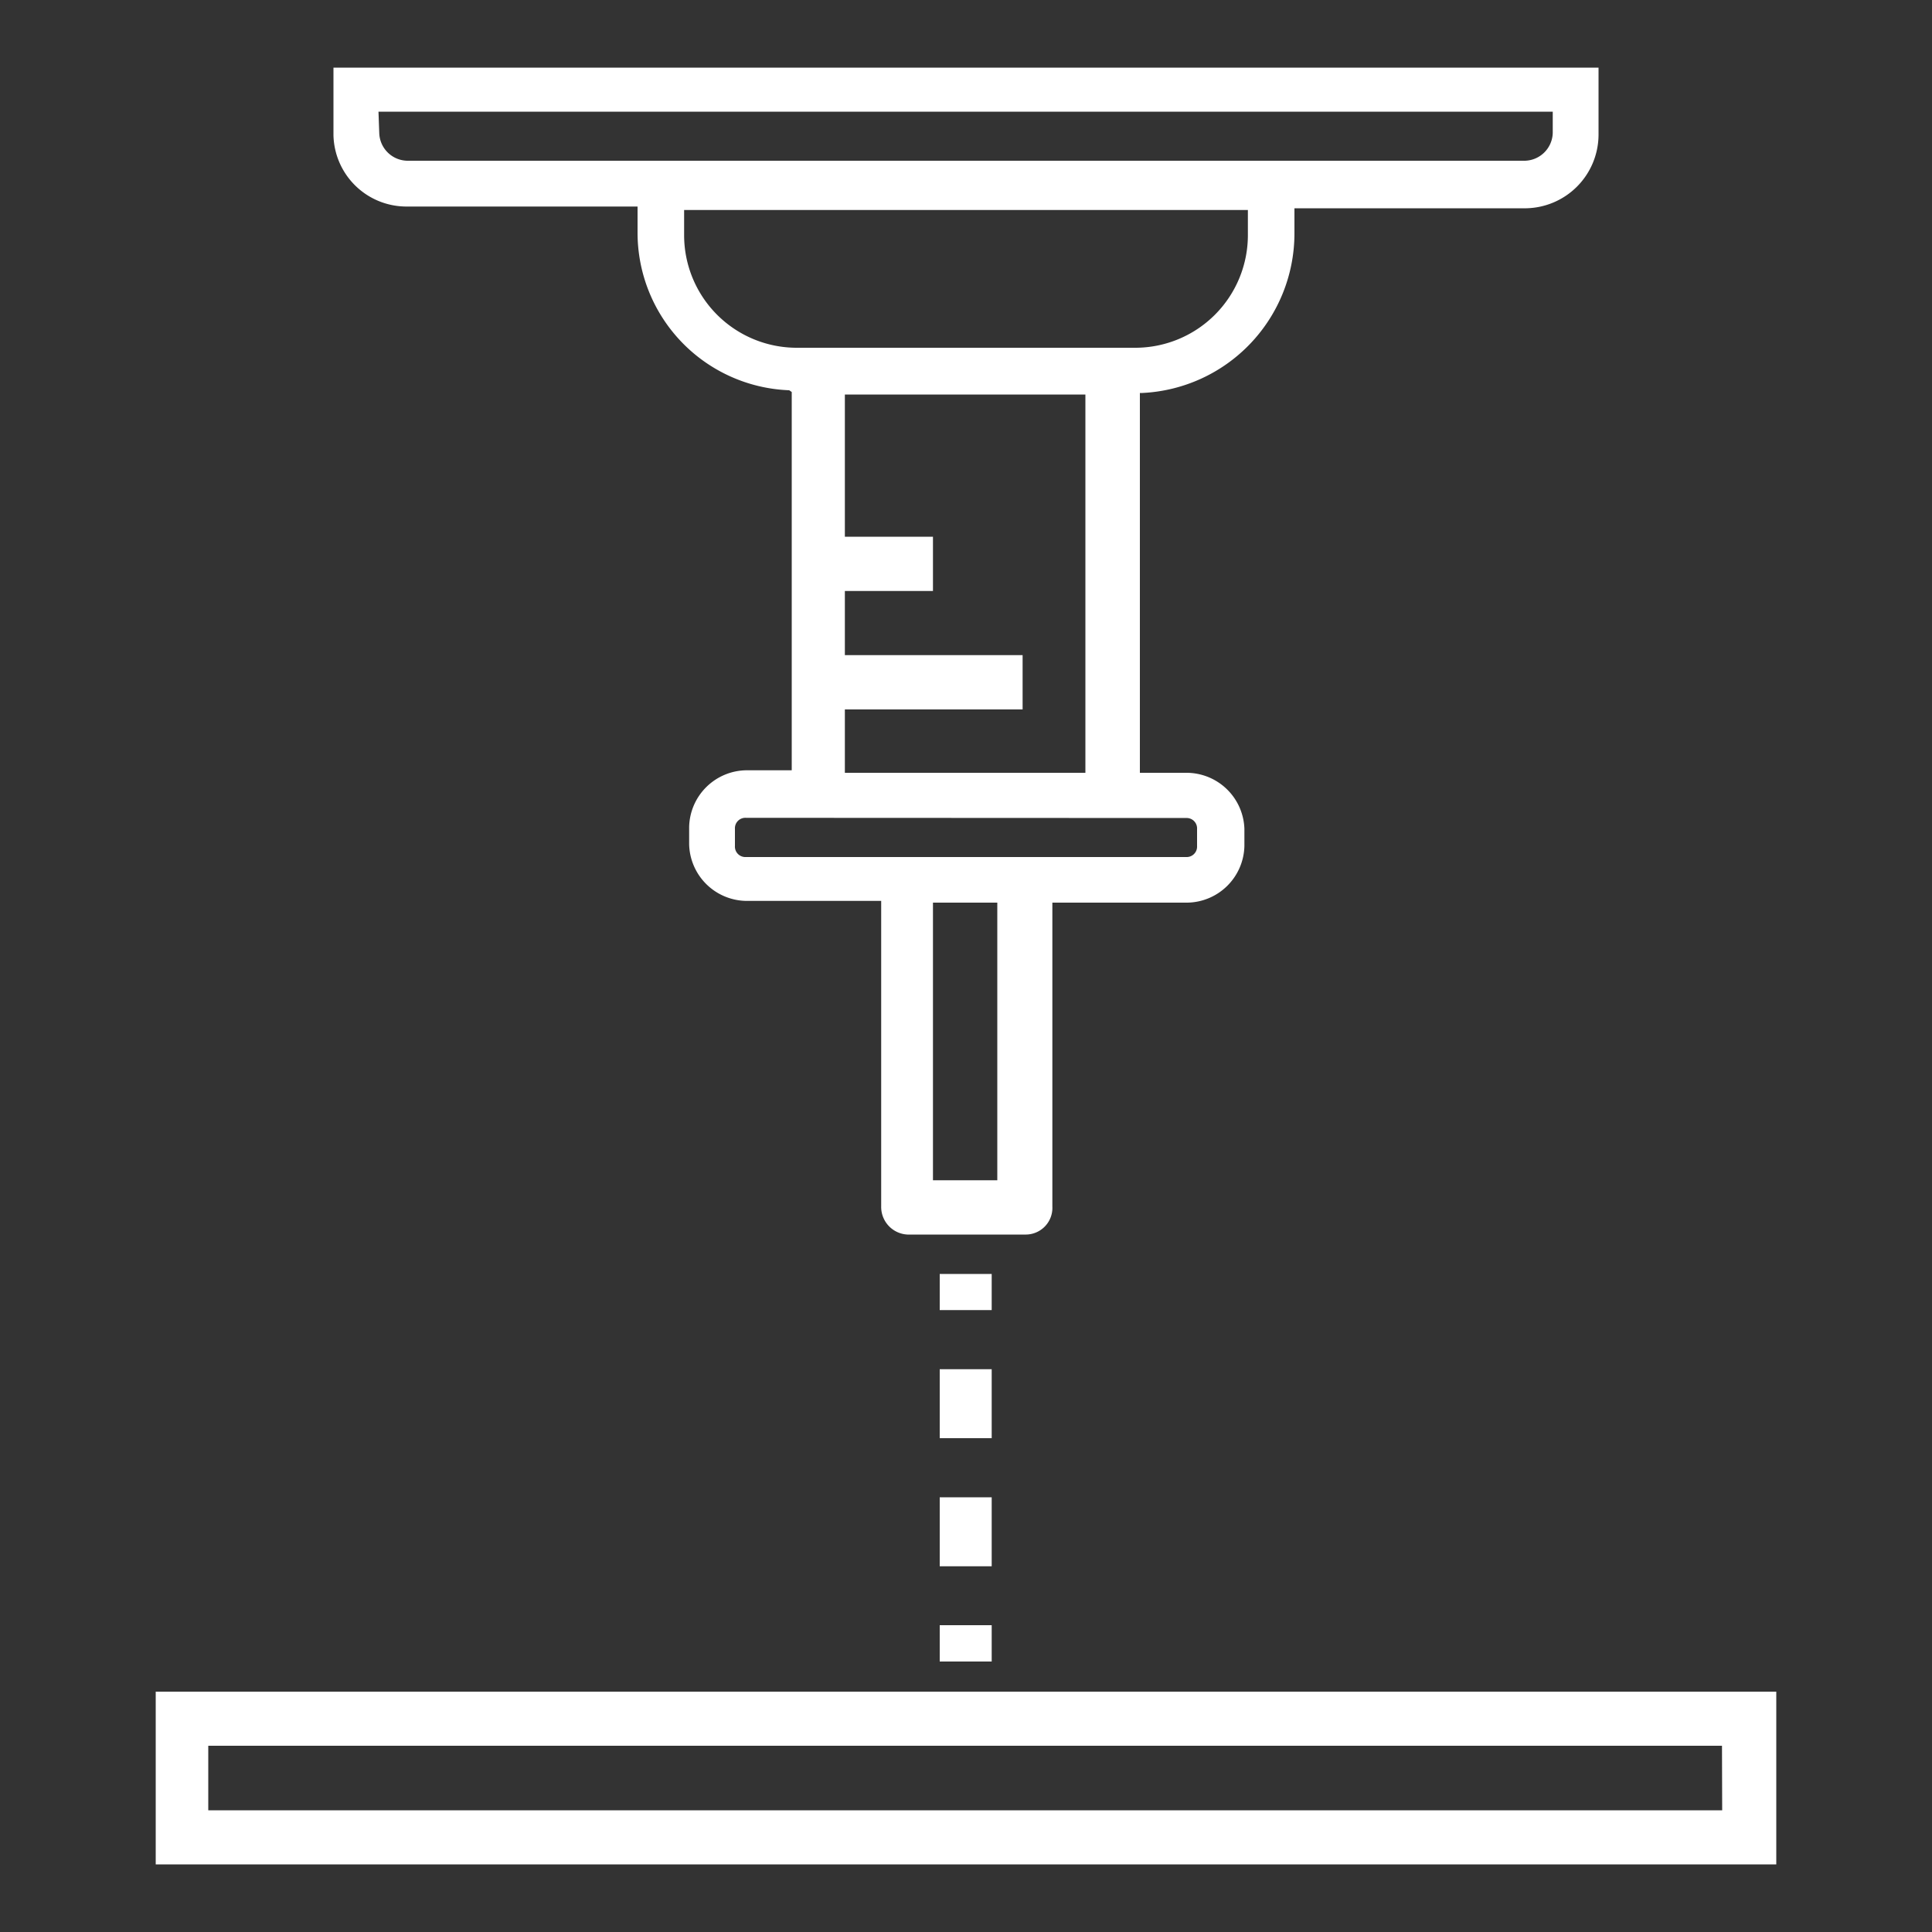 <svg fill="#fff" id="PAGES" xmlns="http://www.w3.org/2000/svg" viewBox="0 0 100 100"><rect x="0" y="0" width="100" height="100" fill="#333333" stroke="none"/><title>Metallist icon set</title><rect class="cls-1" x="48.64" y="65.94" width="2.69" height="1.87"/><rect class="cls-1" x="48.64" y="77.5" width="2.69" height="3.57"/><rect class="cls-1" x="48.64" y="70.87" width="2.69" height="3.57"/><rect class="cls-1" x="48.64" y="84.12" width="2.69" height="1.88"/><path class="cls-1" d="M8.06,87.56V96.5H91.94V87.56Zm81.08,6.14H10.78V90.36H89.13Z"/><path class="cls-1" d="M21.08,10.69H33V12a8.16,8.16,0,0,0,7.85,8.2l.13.09V39.87H38.61a3,3,0,0,0-2.94,2.94v.88a3,3,0,0,0,2.94,2.94h7V62.45a1.43,1.43,0,0,0,1.36,1.45h6.14a1.38,1.38,0,0,0,1.36-1.45V46.72h7a3,3,0,0,0,2.94-2.94V42.9A3,3,0,0,0,61.39,40H59V20.34h.13A8.27,8.27,0,0,0,67,12.13V10.78h12A3.82,3.82,0,0,0,82.74,7V3.5H17.26V7A3.78,3.78,0,0,0,21.08,10.69ZM51.62,61.09H48.29V46.72h3.33Zm9.77-18.75a.54.54,0,0,1,.57.57v.88a.54.54,0,0,1-.57.57H38.61a.54.54,0,0,1-.57-.57V42.9a.54.54,0,0,1,.57-.57ZM43.73,33.91V30.59h4.56V27.78H43.73V20.42H56.18V40H43.73V36.72h9.2V33.91ZM64.59,12.13A5.83,5.83,0,0,1,58.76,18H41.24a5.83,5.83,0,0,1-5.83-5.83V10.87H64.59Zm-45-6.35H80.37V6.88a1.48,1.48,0,0,1-1.44,1.44H21.08a1.48,1.48,0,0,1-1.45-1.44Z"/></svg>